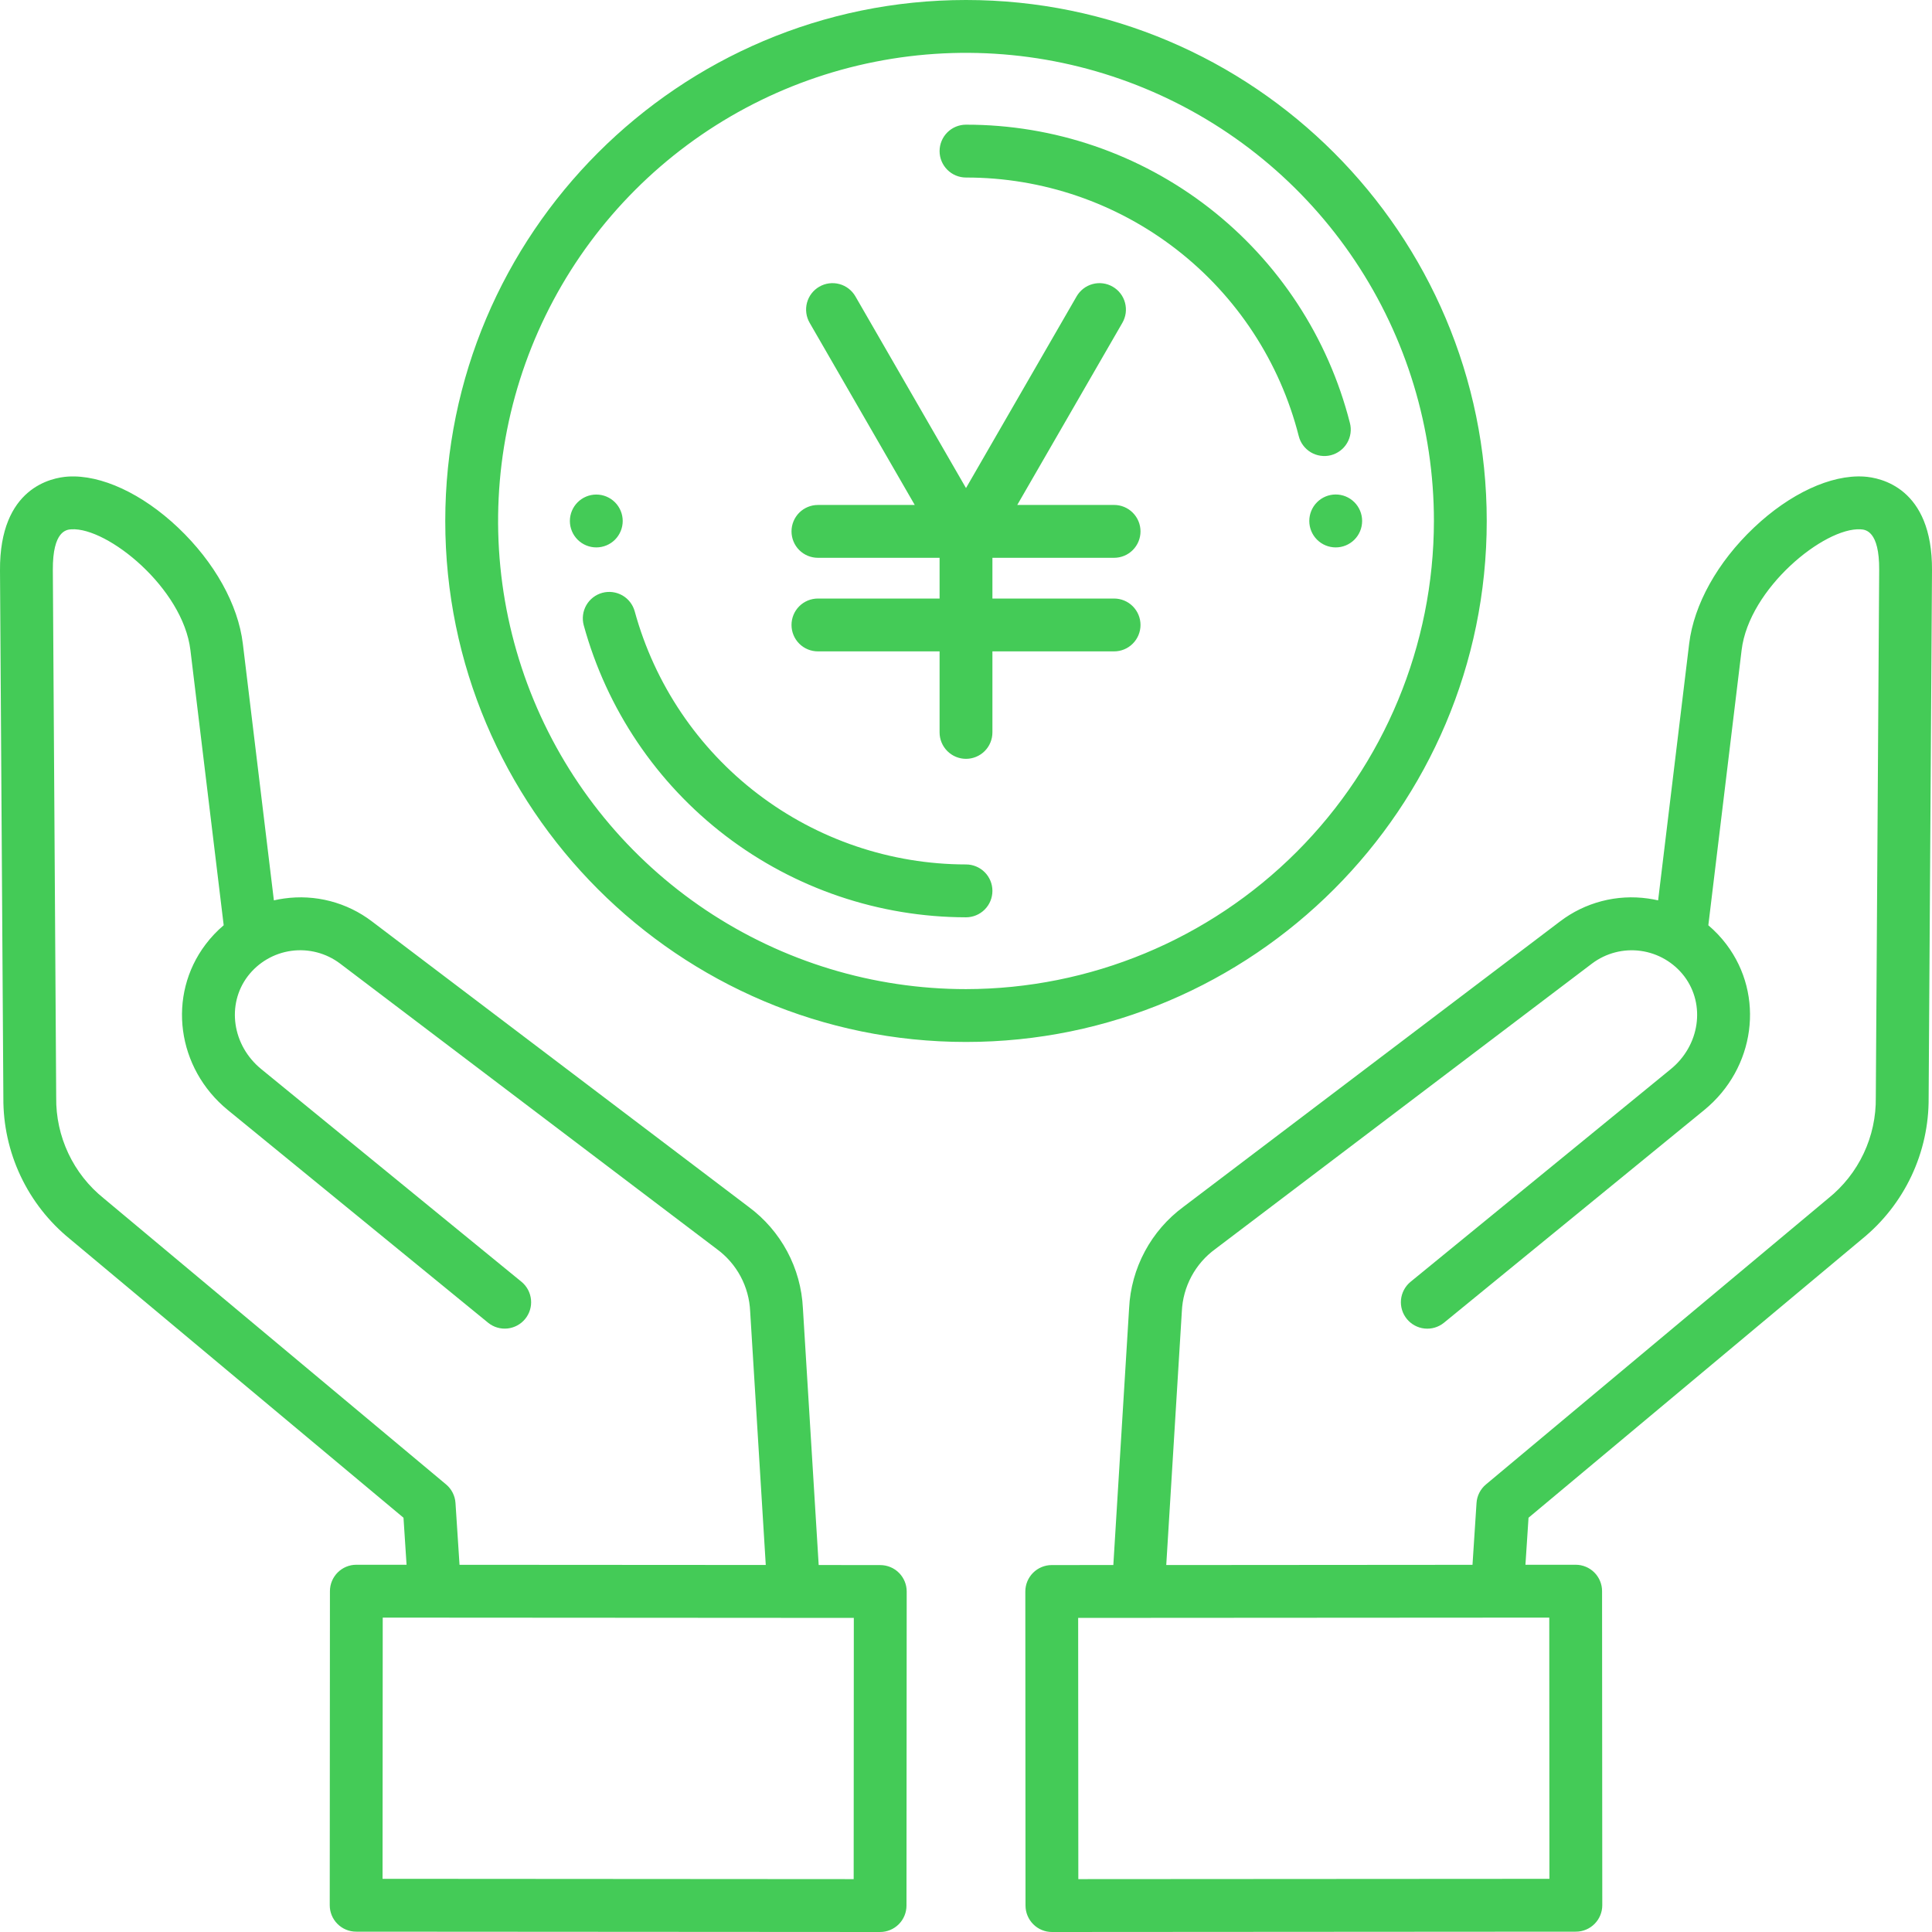 <svg width="92" height="92" viewBox="0 0 92 92" fill="none" xmlns="http://www.w3.org/2000/svg">
<path d="M47.258 26.562V28.502H53.052C53.386 28.502 53.706 28.634 53.941 28.87C54.177 29.106 54.31 29.426 54.31 29.76C54.31 30.094 54.177 30.414 53.941 30.65C53.706 30.886 53.386 31.018 53.052 31.018H47.258V34.876C47.258 35.21 47.126 35.53 46.89 35.766C46.654 36.002 46.334 36.135 46 36.135C45.667 36.135 45.347 36.002 45.111 35.766C44.875 35.53 44.742 35.21 44.742 34.876V31.018H38.948C38.615 31.018 38.295 30.886 38.059 30.65C37.823 30.414 37.691 30.094 37.691 29.76C37.691 29.426 37.823 29.106 38.059 28.87C38.295 28.634 38.615 28.502 38.948 28.502H44.742V26.562H38.948C38.615 26.562 38.295 26.43 38.059 26.194C37.823 25.958 37.691 25.638 37.691 25.304C37.691 24.97 37.823 24.65 38.059 24.414C38.295 24.178 38.615 24.046 38.948 24.046H43.56L38.554 15.371C38.387 15.082 38.342 14.738 38.428 14.416C38.514 14.094 38.725 13.819 39.014 13.652C39.303 13.485 39.647 13.44 39.969 13.526C40.291 13.612 40.566 13.823 40.733 14.112L46 23.241L51.268 14.112C51.351 13.969 51.461 13.844 51.592 13.743C51.723 13.642 51.872 13.569 52.032 13.526C52.191 13.483 52.358 13.472 52.522 13.494C52.685 13.515 52.843 13.569 52.986 13.652C53.129 13.734 53.255 13.844 53.355 13.975C53.456 14.106 53.53 14.256 53.572 14.416C53.615 14.575 53.626 14.742 53.605 14.906C53.583 15.069 53.529 15.227 53.447 15.371L48.441 24.045H53.052C53.386 24.045 53.706 24.178 53.941 24.414C54.177 24.65 54.31 24.97 54.31 25.304C54.31 25.638 54.177 25.958 53.941 26.194C53.706 26.43 53.386 26.562 53.052 26.562L47.258 26.562ZM72.787 72.273L72.64 74.513L75.031 74.512C75.365 74.512 75.685 74.644 75.921 74.88C76.157 75.116 76.289 75.436 76.289 75.77L76.299 90.725C76.299 91.059 76.166 91.379 75.93 91.615C75.695 91.851 75.375 91.984 75.041 91.984L50.092 92C49.758 92 49.438 91.867 49.203 91.631C48.967 91.395 48.834 91.075 48.834 90.741L48.825 75.786C48.825 75.452 48.957 75.132 49.193 74.896C49.429 74.66 49.749 74.527 50.082 74.527L53.016 74.525L53.767 62.294C53.813 61.348 54.069 60.425 54.516 59.591C54.962 58.757 55.589 58.033 56.35 57.471L74.291 43.875C74.882 43.425 75.556 43.098 76.274 42.911C76.992 42.724 77.74 42.682 78.475 42.786C78.638 42.809 78.799 42.838 78.958 42.874L80.436 30.654C80.662 28.785 81.785 26.77 83.517 25.128C85.229 23.504 87.19 22.594 88.76 22.694C89.526 22.743 92.025 23.209 92 27.16L91.84 52.279C91.849 53.565 91.569 54.836 91.021 55.998C90.473 57.161 89.671 58.185 88.674 58.996L72.787 72.273ZM73.775 77.029L51.341 77.043L51.349 89.482L73.782 89.468L73.775 77.029ZM70.119 74.515L70.311 71.57C70.322 71.4 70.367 71.234 70.445 71.082C70.522 70.931 70.629 70.796 70.76 70.687L87.061 57.064C87.778 56.489 88.355 55.757 88.747 54.925C89.139 54.093 89.336 53.183 89.324 52.263L89.485 27.144C89.497 25.263 88.823 25.22 88.601 25.206C86.875 25.104 83.29 28.01 82.934 30.956L81.349 44.061C81.668 44.331 81.956 44.635 82.208 44.968C84.051 47.403 83.587 50.869 81.152 52.86L68.751 62.995C68.492 63.202 68.162 63.298 67.833 63.263C67.504 63.228 67.202 63.064 66.993 62.808C66.783 62.551 66.683 62.222 66.714 61.893C66.746 61.563 66.906 61.259 67.16 61.046L79.56 50.911C80.942 49.782 81.225 47.839 80.203 46.489C79.698 45.829 78.954 45.395 78.131 45.281C77.309 45.167 76.475 45.384 75.811 45.883L57.87 59.479C57.398 59.822 57.01 60.268 56.735 60.782C56.459 61.297 56.303 61.867 56.278 62.45L55.536 74.526L70.119 74.515ZM17.709 43.875L35.65 57.471C36.411 58.033 37.038 58.757 37.485 59.591C37.932 60.425 38.187 61.348 38.233 62.294L38.985 74.525L41.918 74.528C42.252 74.528 42.572 74.66 42.807 74.896C43.043 75.132 43.176 75.452 43.176 75.786L43.166 90.742C43.166 91.075 43.034 91.395 42.798 91.631C42.562 91.867 42.242 92 41.909 92L16.959 91.984C16.626 91.984 16.306 91.851 16.07 91.615C15.834 91.379 15.702 91.059 15.702 90.726L15.711 75.77C15.711 75.436 15.844 75.116 16.08 74.88C16.316 74.644 16.635 74.512 16.969 74.512L19.36 74.513L19.214 72.273L3.326 58.996C2.329 58.185 1.527 57.161 0.979 55.998C0.431 54.835 0.151 53.564 0.16 52.279L0 27.16C-0.025 23.208 2.474 22.743 3.24 22.694C4.812 22.597 6.771 23.504 8.483 25.127C10.215 26.771 11.338 28.785 11.564 30.653L13.042 42.874C13.201 42.838 13.362 42.809 13.525 42.786C14.26 42.682 15.008 42.724 15.726 42.911C16.444 43.098 17.118 43.425 17.709 43.875ZM40.658 77.043L18.225 77.029L18.217 89.467L40.651 89.482L40.658 77.043ZM34.131 59.477L16.19 45.881C15.526 45.382 14.692 45.166 13.869 45.279C13.047 45.393 12.302 45.827 11.798 46.487C10.776 47.837 11.058 49.78 12.441 50.91L24.841 61.044C25.095 61.257 25.255 61.561 25.286 61.891C25.318 62.221 25.218 62.549 25.008 62.806C24.799 63.062 24.497 63.226 24.167 63.261C23.838 63.296 23.508 63.2 23.25 62.993L10.849 52.859C8.414 50.868 7.95 47.402 9.793 44.968C10.045 44.635 10.333 44.33 10.652 44.06L9.067 30.955C8.711 28.009 5.123 25.103 3.4 25.205C3.179 25.219 2.505 25.262 2.516 27.143L2.676 52.262C2.664 53.182 2.862 54.092 3.254 54.924C3.646 55.756 4.222 56.488 4.939 57.063L21.241 70.686C21.372 70.795 21.479 70.93 21.556 71.082C21.633 71.234 21.679 71.4 21.69 71.57L21.882 74.514L36.465 74.523L35.722 62.448C35.697 61.865 35.541 61.295 35.266 60.781C34.99 60.266 34.602 59.821 34.131 59.477V59.477ZM70.797 24.809C70.797 38.488 59.673 49.617 46 49.617C32.327 49.617 21.203 38.488 21.203 24.809C21.203 11.129 32.327 0 46 0C59.673 0 70.797 11.129 70.797 24.809ZM68.282 24.809C68.282 20.4 66.975 16.09 64.526 12.424C62.078 8.758 58.598 5.901 54.527 4.214C50.456 2.526 45.976 2.085 41.653 2.945C37.331 3.805 33.361 5.928 30.245 9.046C27.129 12.164 25.007 16.136 24.147 20.46C23.287 24.784 23.729 29.266 25.415 33.34C27.102 37.413 29.957 40.894 33.621 43.344C37.286 45.793 41.593 47.101 46 47.101C51.908 47.094 57.571 44.743 61.748 40.564C65.925 36.385 68.275 30.719 68.282 24.809ZM29.653 24.809C29.653 24.475 29.52 24.155 29.285 23.919C29.049 23.683 28.729 23.55 28.395 23.55C28.062 23.55 27.742 23.683 27.506 23.919C27.27 24.155 27.137 24.475 27.137 24.809C27.137 25.142 27.27 25.463 27.506 25.699C27.742 25.935 28.062 26.067 28.395 26.067C28.729 26.067 29.049 25.935 29.285 25.699C29.52 25.463 29.653 25.142 29.653 24.809ZM46 5.937C45.667 5.937 45.347 6.069 45.111 6.305C44.875 6.541 44.742 6.862 44.742 7.195C44.742 7.529 44.875 7.849 45.111 8.085C45.347 8.321 45.667 8.454 46 8.454C49.633 8.45 53.163 9.658 56.032 11.886C58.901 14.114 60.946 17.236 61.843 20.758C61.882 20.919 61.953 21.071 62.052 21.205C62.151 21.338 62.275 21.451 62.417 21.537C62.56 21.622 62.718 21.678 62.882 21.702C63.046 21.726 63.214 21.718 63.375 21.677C63.535 21.636 63.687 21.563 63.819 21.463C63.952 21.364 64.064 21.238 64.148 21.095C64.232 20.952 64.287 20.794 64.31 20.629C64.333 20.465 64.323 20.297 64.28 20.137C63.246 16.073 60.886 12.47 57.576 9.898C54.265 7.327 50.192 5.933 46 5.937ZM46 41.164C42.415 41.16 38.93 39.979 36.08 37.802C33.231 35.626 31.174 32.574 30.225 29.114C30.137 28.792 29.926 28.518 29.636 28.352C29.346 28.187 29.003 28.143 28.681 28.23C28.359 28.318 28.085 28.53 27.919 28.82C27.754 29.109 27.71 29.453 27.797 29.775C28.892 33.767 31.265 37.289 34.553 39.801C37.842 42.313 41.863 43.676 46 43.681C46.334 43.681 46.654 43.548 46.89 43.312C47.126 43.076 47.258 42.756 47.258 42.422C47.258 42.089 47.126 41.769 46.89 41.533C46.654 41.297 46.334 41.164 46 41.164ZM62.347 24.809C62.347 25.143 62.48 25.463 62.716 25.699C62.952 25.935 63.272 26.067 63.605 26.067C63.939 26.067 64.259 25.935 64.495 25.699C64.731 25.463 64.863 25.143 64.863 24.809V24.802C64.862 24.469 64.729 24.149 64.493 23.914C64.256 23.678 63.936 23.546 63.602 23.547C63.269 23.548 62.949 23.681 62.714 23.918C62.478 24.155 62.347 24.475 62.347 24.809Z" fill="#44CB57"/>
</svg>
